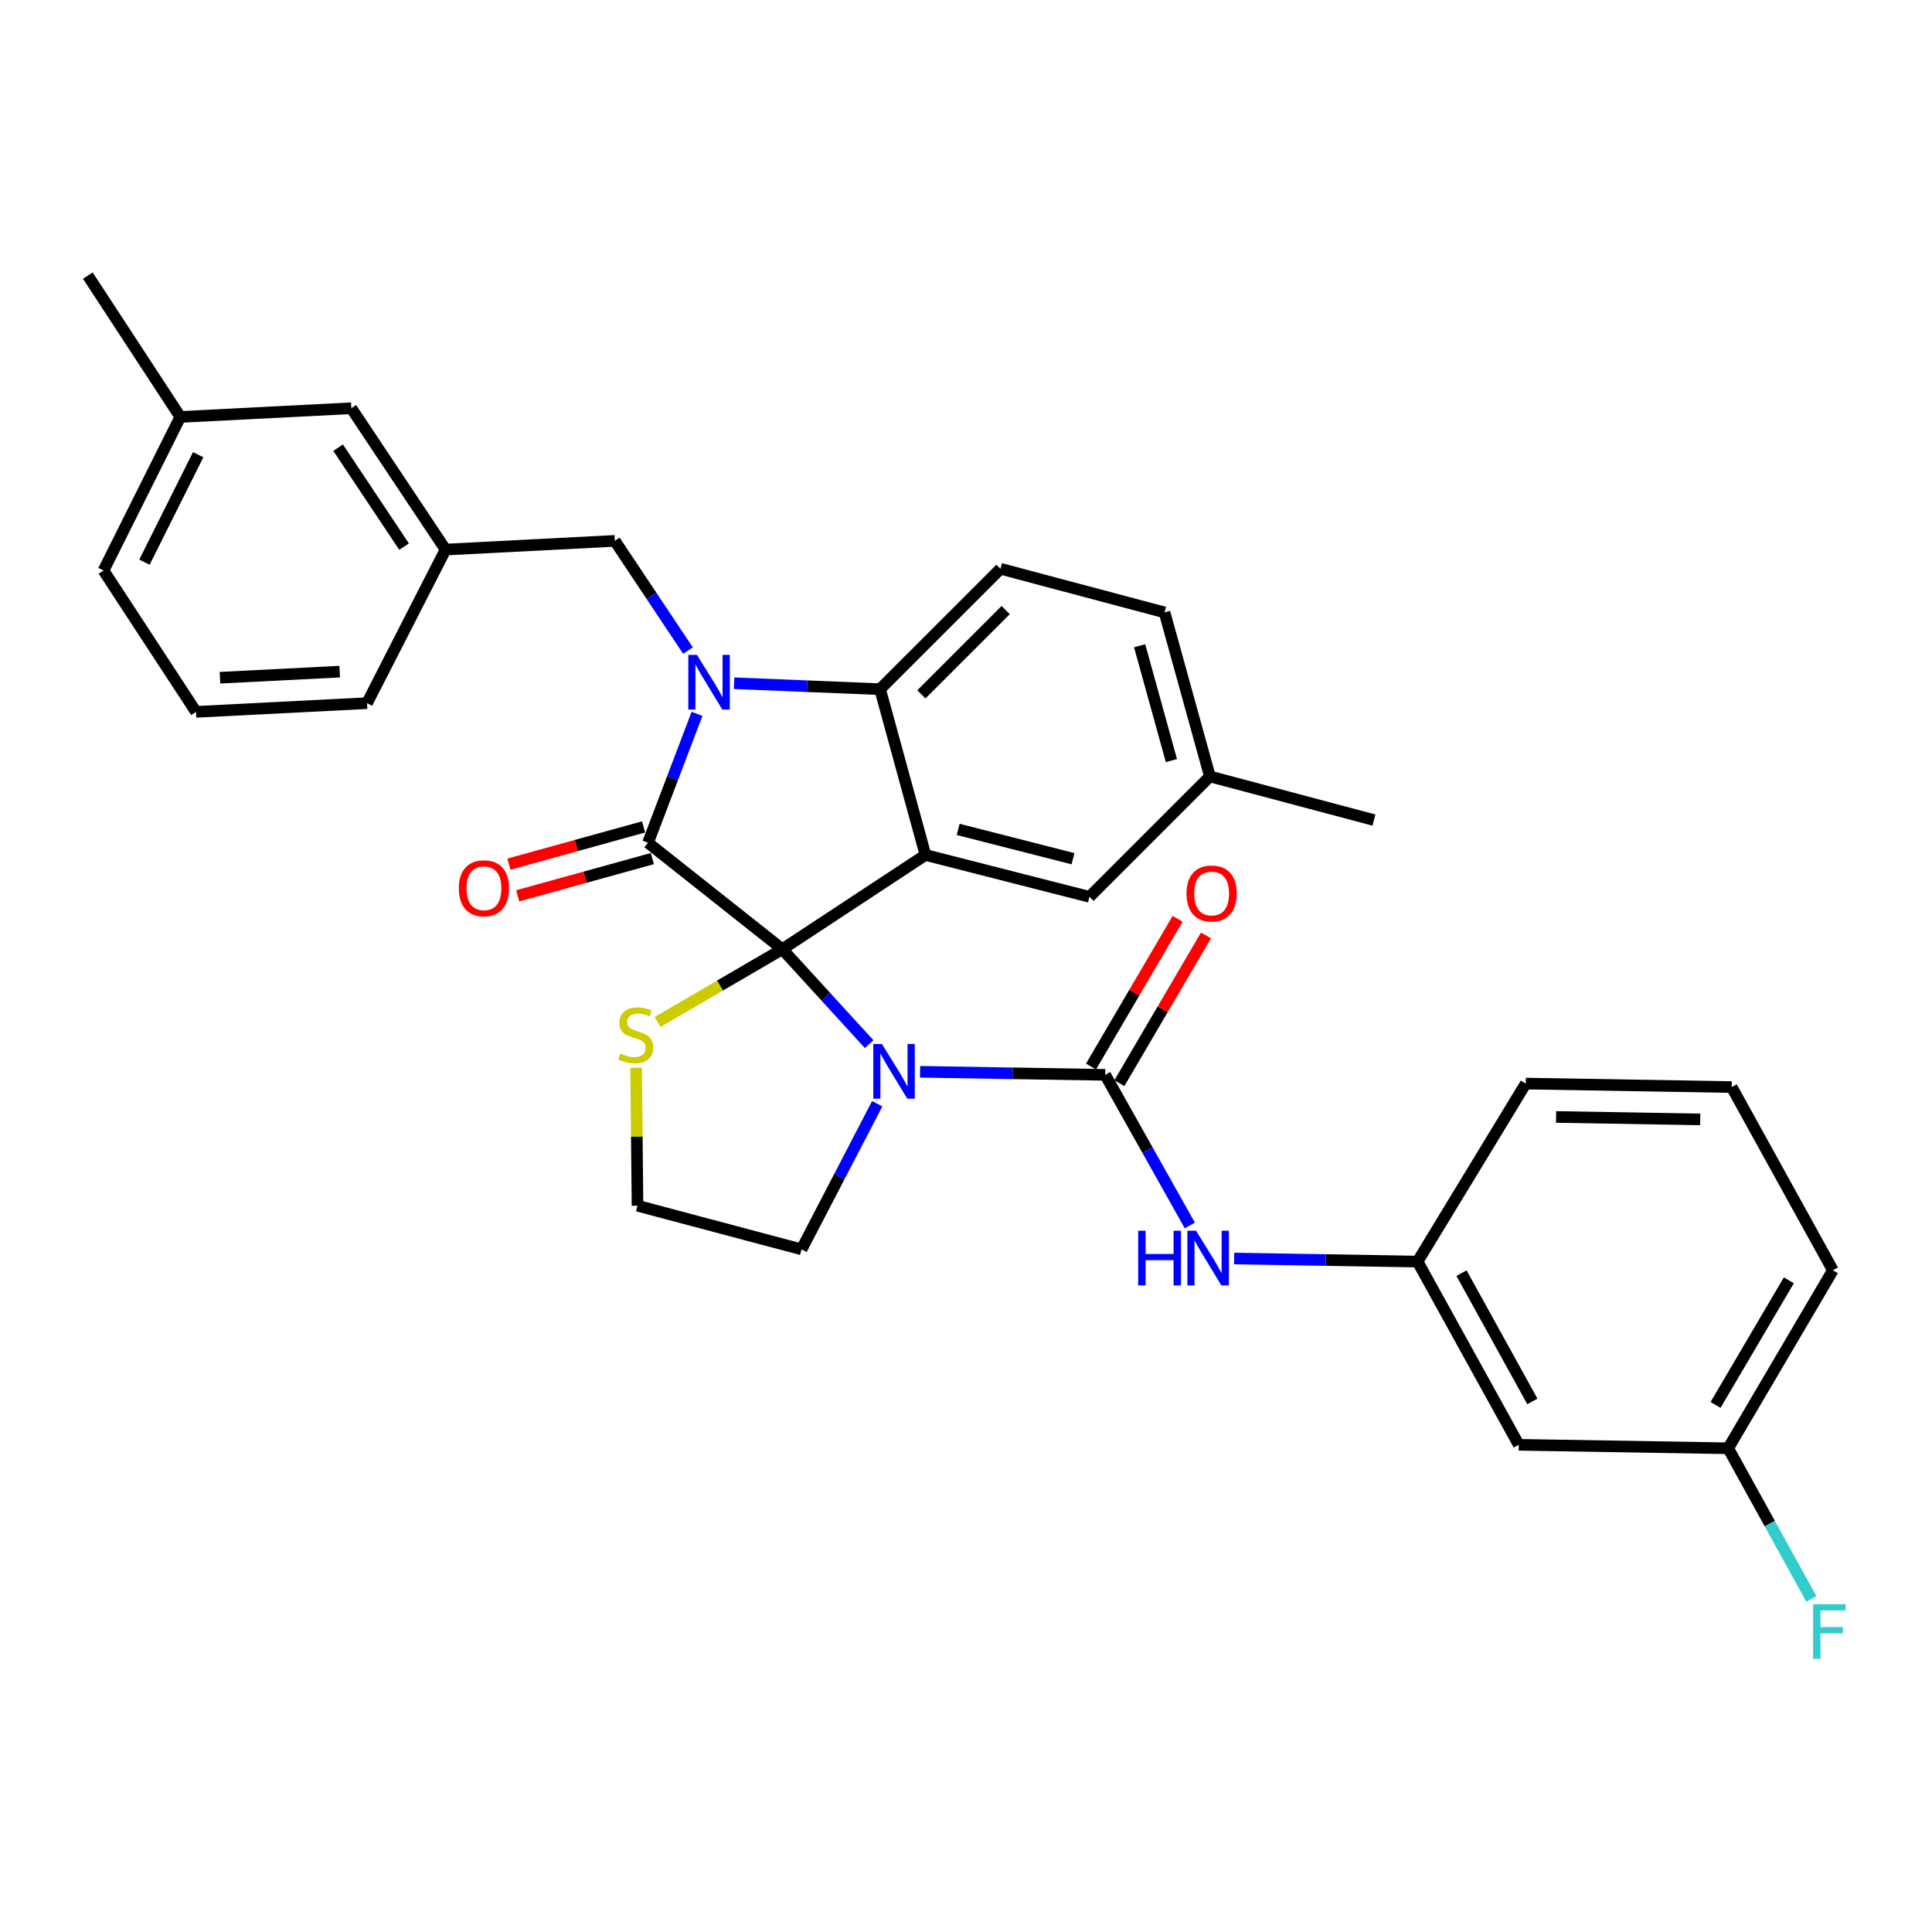 <?xml version='1.0' encoding='iso-8859-1'?>
<svg version='1.1' baseProfile='full'
              xmlns='http://www.w3.org/2000/svg'
                      xmlns:rdkit='http://www.rdkit.org/xml'
                      xmlns:xlink='http://www.w3.org/1999/xlink'
                  xml:space='preserve'
width='1000px' height='1000px' viewBox='0 0 1000 1000'>
<!-- END OF HEADER -->
<rect style='opacity:1.0;fill:#FFFFFF;stroke:none' width='1000' height='1000' x='0' y='0'> </rect>
<path class='bond-0' d='M 786.114,747.827 L 733.728,652.99' style='fill:none;fill-rule:evenodd;stroke:#000000;stroke-width:6px;stroke-linecap:butt;stroke-linejoin:miter;stroke-opacity:1' />
<path class='bond-0' d='M 793.149,725.374 L 756.479,658.988' style='fill:none;fill-rule:evenodd;stroke:#000000;stroke-width:6px;stroke-linecap:butt;stroke-linejoin:miter;stroke-opacity:1' />
<path class='bond-1' d='M 786.114,747.827 L 894.506,749.632' style='fill:none;fill-rule:evenodd;stroke:#000000;stroke-width:6px;stroke-linecap:butt;stroke-linejoin:miter;stroke-opacity:1' />
<path class='bond-2' d='M 449.872,540.444 L 427.407,515.874' style='fill:none;fill-rule:evenodd;stroke:#0000FF;stroke-width:6px;stroke-linecap:butt;stroke-linejoin:miter;stroke-opacity:1' />
<path class='bond-2' d='M 427.407,515.874 L 404.942,491.305' style='fill:none;fill-rule:evenodd;stroke:#000000;stroke-width:6px;stroke-linecap:butt;stroke-linejoin:miter;stroke-opacity:1' />
<path class='bond-3' d='M 476.226,554.755 L 524.135,555.547' style='fill:none;fill-rule:evenodd;stroke:#0000FF;stroke-width:6px;stroke-linecap:butt;stroke-linejoin:miter;stroke-opacity:1' />
<path class='bond-3' d='M 524.135,555.547 L 572.043,556.338' style='fill:none;fill-rule:evenodd;stroke:#000000;stroke-width:6px;stroke-linecap:butt;stroke-linejoin:miter;stroke-opacity:1' />
<path class='bond-4' d='M 454.047,571.288 L 434.462,608.977' style='fill:none;fill-rule:evenodd;stroke:#0000FF;stroke-width:6px;stroke-linecap:butt;stroke-linejoin:miter;stroke-opacity:1' />
<path class='bond-4' d='M 434.462,608.977 L 414.877,646.666' style='fill:none;fill-rule:evenodd;stroke:#000000;stroke-width:6px;stroke-linecap:butt;stroke-linejoin:miter;stroke-opacity:1' />
<path class='bond-5' d='M 572.043,556.338 L 593.948,595.321' style='fill:none;fill-rule:evenodd;stroke:#000000;stroke-width:6px;stroke-linecap:butt;stroke-linejoin:miter;stroke-opacity:1' />
<path class='bond-5' d='M 593.948,595.321 L 615.852,634.304' style='fill:none;fill-rule:evenodd;stroke:#0000FF;stroke-width:6px;stroke-linecap:butt;stroke-linejoin:miter;stroke-opacity:1' />
<path class='bond-6' d='M 579.381,560.642 L 601.804,522.414' style='fill:none;fill-rule:evenodd;stroke:#000000;stroke-width:6px;stroke-linecap:butt;stroke-linejoin:miter;stroke-opacity:1' />
<path class='bond-6' d='M 601.804,522.414 L 624.226,484.186' style='fill:none;fill-rule:evenodd;stroke:#FF0000;stroke-width:6px;stroke-linecap:butt;stroke-linejoin:miter;stroke-opacity:1' />
<path class='bond-6' d='M 564.705,552.034 L 587.127,513.806' style='fill:none;fill-rule:evenodd;stroke:#000000;stroke-width:6px;stroke-linecap:butt;stroke-linejoin:miter;stroke-opacity:1' />
<path class='bond-6' d='M 587.127,513.806 L 609.55,475.578' style='fill:none;fill-rule:evenodd;stroke:#FF0000;stroke-width:6px;stroke-linecap:butt;stroke-linejoin:miter;stroke-opacity:1' />
<path class='bond-7' d='M 638.787,651.408 L 686.257,652.199' style='fill:none;fill-rule:evenodd;stroke:#0000FF;stroke-width:6px;stroke-linecap:butt;stroke-linejoin:miter;stroke-opacity:1' />
<path class='bond-7' d='M 686.257,652.199 L 733.728,652.99' style='fill:none;fill-rule:evenodd;stroke:#000000;stroke-width:6px;stroke-linecap:butt;stroke-linejoin:miter;stroke-opacity:1' />
<path class='bond-8' d='M 733.728,652.99 L 789.725,560.856' style='fill:none;fill-rule:evenodd;stroke:#000000;stroke-width:6px;stroke-linecap:butt;stroke-linejoin:miter;stroke-opacity:1' />
<path class='bond-9' d='M 894.506,749.632 L 916.04,788.621' style='fill:none;fill-rule:evenodd;stroke:#000000;stroke-width:6px;stroke-linecap:butt;stroke-linejoin:miter;stroke-opacity:1' />
<path class='bond-9' d='M 916.04,788.621 L 937.574,827.609' style='fill:none;fill-rule:evenodd;stroke:#33CCCC;stroke-width:6px;stroke-linecap:butt;stroke-linejoin:miter;stroke-opacity:1' />
<path class='bond-10' d='M 894.506,749.632 L 948.697,657.499' style='fill:none;fill-rule:evenodd;stroke:#000000;stroke-width:6px;stroke-linecap:butt;stroke-linejoin:miter;stroke-opacity:1' />
<path class='bond-10' d='M 887.969,727.186 L 925.902,662.692' style='fill:none;fill-rule:evenodd;stroke:#000000;stroke-width:6px;stroke-linecap:butt;stroke-linejoin:miter;stroke-opacity:1' />
<path class='bond-11' d='M 626.244,401.884 L 711.146,424.466' style='fill:none;fill-rule:evenodd;stroke:#000000;stroke-width:6px;stroke-linecap:butt;stroke-linejoin:miter;stroke-opacity:1' />
<path class='bond-12' d='M 626.244,401.884 L 602.754,316.982' style='fill:none;fill-rule:evenodd;stroke:#000000;stroke-width:6px;stroke-linecap:butt;stroke-linejoin:miter;stroke-opacity:1' />
<path class='bond-12' d='M 606.322,393.686 L 589.879,334.254' style='fill:none;fill-rule:evenodd;stroke:#000000;stroke-width:6px;stroke-linecap:butt;stroke-linejoin:miter;stroke-opacity:1' />
<path class='bond-13' d='M 626.244,401.884 L 563.914,464.205' style='fill:none;fill-rule:evenodd;stroke:#000000;stroke-width:6px;stroke-linecap:butt;stroke-linejoin:miter;stroke-opacity:1' />
<path class='bond-14' d='M 602.754,316.982 L 517.852,294.4' style='fill:none;fill-rule:evenodd;stroke:#000000;stroke-width:6px;stroke-linecap:butt;stroke-linejoin:miter;stroke-opacity:1' />
<path class='bond-15' d='M 517.852,294.4 L 455.522,356.72' style='fill:none;fill-rule:evenodd;stroke:#000000;stroke-width:6px;stroke-linecap:butt;stroke-linejoin:miter;stroke-opacity:1' />
<path class='bond-15' d='M 520.533,315.78 L 476.902,359.404' style='fill:none;fill-rule:evenodd;stroke:#000000;stroke-width:6px;stroke-linecap:butt;stroke-linejoin:miter;stroke-opacity:1' />
<path class='bond-16' d='M 563.914,464.205 L 479.012,442.53' style='fill:none;fill-rule:evenodd;stroke:#000000;stroke-width:6px;stroke-linecap:butt;stroke-linejoin:miter;stroke-opacity:1' />
<path class='bond-16' d='M 555.387,444.468 L 495.956,429.295' style='fill:none;fill-rule:evenodd;stroke:#000000;stroke-width:6px;stroke-linecap:butt;stroke-linejoin:miter;stroke-opacity:1' />
<path class='bond-17' d='M 479.012,442.53 L 455.522,356.72' style='fill:none;fill-rule:evenodd;stroke:#000000;stroke-width:6px;stroke-linecap:butt;stroke-linejoin:miter;stroke-opacity:1' />
<path class='bond-18' d='M 479.012,442.53 L 404.942,491.305' style='fill:none;fill-rule:evenodd;stroke:#000000;stroke-width:6px;stroke-linecap:butt;stroke-linejoin:miter;stroke-opacity:1' />
<path class='bond-19' d='M 455.522,356.72 L 417.743,355.179' style='fill:none;fill-rule:evenodd;stroke:#000000;stroke-width:6px;stroke-linecap:butt;stroke-linejoin:miter;stroke-opacity:1' />
<path class='bond-19' d='M 417.743,355.179 L 379.964,353.638' style='fill:none;fill-rule:evenodd;stroke:#0000FF;stroke-width:6px;stroke-linecap:butt;stroke-linejoin:miter;stroke-opacity:1' />
<path class='bond-20' d='M 360.776,369.492 L 348.083,402.849' style='fill:none;fill-rule:evenodd;stroke:#0000FF;stroke-width:6px;stroke-linecap:butt;stroke-linejoin:miter;stroke-opacity:1' />
<path class='bond-20' d='M 348.083,402.849 L 335.391,436.206' style='fill:none;fill-rule:evenodd;stroke:#000000;stroke-width:6px;stroke-linecap:butt;stroke-linejoin:miter;stroke-opacity:1' />
<path class='bond-21' d='M 356.104,336.751 L 337.169,308.349' style='fill:none;fill-rule:evenodd;stroke:#0000FF;stroke-width:6px;stroke-linecap:butt;stroke-linejoin:miter;stroke-opacity:1' />
<path class='bond-21' d='M 337.169,308.349 L 318.235,279.947' style='fill:none;fill-rule:evenodd;stroke:#000000;stroke-width:6px;stroke-linecap:butt;stroke-linejoin:miter;stroke-opacity:1' />
<path class='bond-22' d='M 335.391,436.206 L 404.942,491.305' style='fill:none;fill-rule:evenodd;stroke:#000000;stroke-width:6px;stroke-linecap:butt;stroke-linejoin:miter;stroke-opacity:1' />
<path class='bond-23' d='M 333.122,428.007 L 298.272,437.649' style='fill:none;fill-rule:evenodd;stroke:#000000;stroke-width:6px;stroke-linecap:butt;stroke-linejoin:miter;stroke-opacity:1' />
<path class='bond-23' d='M 298.272,437.649 L 263.422,447.291' style='fill:none;fill-rule:evenodd;stroke:#FF0000;stroke-width:6px;stroke-linecap:butt;stroke-linejoin:miter;stroke-opacity:1' />
<path class='bond-23' d='M 337.659,444.405 L 302.809,454.047' style='fill:none;fill-rule:evenodd;stroke:#000000;stroke-width:6px;stroke-linecap:butt;stroke-linejoin:miter;stroke-opacity:1' />
<path class='bond-23' d='M 302.809,454.047 L 267.959,463.689' style='fill:none;fill-rule:evenodd;stroke:#FF0000;stroke-width:6px;stroke-linecap:butt;stroke-linejoin:miter;stroke-opacity:1' />
<path class='bond-24' d='M 404.942,491.305 L 372.647,510.144' style='fill:none;fill-rule:evenodd;stroke:#000000;stroke-width:6px;stroke-linecap:butt;stroke-linejoin:miter;stroke-opacity:1' />
<path class='bond-24' d='M 372.647,510.144 L 340.352,528.984' style='fill:none;fill-rule:evenodd;stroke:#CCCC00;stroke-width:6px;stroke-linecap:butt;stroke-linejoin:miter;stroke-opacity:1' />
<path class='bond-25' d='M 329.25,552.655 L 329.612,588.369' style='fill:none;fill-rule:evenodd;stroke:#CCCC00;stroke-width:6px;stroke-linecap:butt;stroke-linejoin:miter;stroke-opacity:1' />
<path class='bond-25' d='M 329.612,588.369 L 329.975,624.084' style='fill:none;fill-rule:evenodd;stroke:#000000;stroke-width:6px;stroke-linecap:butt;stroke-linejoin:miter;stroke-opacity:1' />
<path class='bond-26' d='M 329.975,624.084 L 414.877,646.666' style='fill:none;fill-rule:evenodd;stroke:#000000;stroke-width:6px;stroke-linecap:butt;stroke-linejoin:miter;stroke-opacity:1' />
<path class='bond-27' d='M 181.845,211.303 L 230.619,284.465' style='fill:none;fill-rule:evenodd;stroke:#000000;stroke-width:6px;stroke-linecap:butt;stroke-linejoin:miter;stroke-opacity:1' />
<path class='bond-27' d='M 175.004,231.715 L 209.146,282.929' style='fill:none;fill-rule:evenodd;stroke:#000000;stroke-width:6px;stroke-linecap:butt;stroke-linejoin:miter;stroke-opacity:1' />
<path class='bond-28' d='M 181.845,211.303 L 93.322,215.812' style='fill:none;fill-rule:evenodd;stroke:#000000;stroke-width:6px;stroke-linecap:butt;stroke-linejoin:miter;stroke-opacity:1' />
<path class='bond-29' d='M 230.619,284.465 L 318.235,279.947' style='fill:none;fill-rule:evenodd;stroke:#000000;stroke-width:6px;stroke-linecap:butt;stroke-linejoin:miter;stroke-opacity:1' />
<path class='bond-30' d='M 230.619,284.465 L 189.974,363.951' style='fill:none;fill-rule:evenodd;stroke:#000000;stroke-width:6px;stroke-linecap:butt;stroke-linejoin:miter;stroke-opacity:1' />
<path class='bond-31' d='M 93.322,215.812 L 53.584,295.298' style='fill:none;fill-rule:evenodd;stroke:#000000;stroke-width:6px;stroke-linecap:butt;stroke-linejoin:miter;stroke-opacity:1' />
<path class='bond-31' d='M 102.58,235.343 L 74.763,290.983' style='fill:none;fill-rule:evenodd;stroke:#000000;stroke-width:6px;stroke-linecap:butt;stroke-linejoin:miter;stroke-opacity:1' />
<path class='bond-32' d='M 93.322,215.812 L 45.455,142.65' style='fill:none;fill-rule:evenodd;stroke:#000000;stroke-width:6px;stroke-linecap:butt;stroke-linejoin:miter;stroke-opacity:1' />
<path class='bond-33' d='M 101.451,368.46 L 53.584,295.298' style='fill:none;fill-rule:evenodd;stroke:#000000;stroke-width:6px;stroke-linecap:butt;stroke-linejoin:miter;stroke-opacity:1' />
<path class='bond-34' d='M 101.451,368.46 L 189.974,363.951' style='fill:none;fill-rule:evenodd;stroke:#000000;stroke-width:6px;stroke-linecap:butt;stroke-linejoin:miter;stroke-opacity:1' />
<path class='bond-34' d='M 113.864,350.791 L 175.83,347.635' style='fill:none;fill-rule:evenodd;stroke:#000000;stroke-width:6px;stroke-linecap:butt;stroke-linejoin:miter;stroke-opacity:1' />
<path class='bond-35' d='M 896.311,562.662 L 789.725,560.856' style='fill:none;fill-rule:evenodd;stroke:#000000;stroke-width:6px;stroke-linecap:butt;stroke-linejoin:miter;stroke-opacity:1' />
<path class='bond-35' d='M 880.035,579.403 L 805.425,578.139' style='fill:none;fill-rule:evenodd;stroke:#000000;stroke-width:6px;stroke-linecap:butt;stroke-linejoin:miter;stroke-opacity:1' />
<path class='bond-36' d='M 896.311,562.662 L 948.697,657.499' style='fill:none;fill-rule:evenodd;stroke:#000000;stroke-width:6px;stroke-linecap:butt;stroke-linejoin:miter;stroke-opacity:1' />
<path  class='atom-1' d='M 456.494 540.373
L 465.774 555.373
Q 466.694 556.853, 468.174 559.533
Q 469.654 562.213, 469.734 562.373
L 469.734 540.373
L 473.494 540.373
L 473.494 568.693
L 469.614 568.693
L 459.654 552.293
Q 458.494 550.373, 457.254 548.173
Q 456.054 545.973, 455.694 545.293
L 455.694 568.693
L 452.014 568.693
L 452.014 540.373
L 456.494 540.373
' fill='#0000FF'/>
<path  class='atom-3' d='M 589.116 637.024
L 592.956 637.024
L 592.956 649.064
L 607.436 649.064
L 607.436 637.024
L 611.276 637.024
L 611.276 665.344
L 607.436 665.344
L 607.436 652.264
L 592.956 652.264
L 592.956 665.344
L 589.116 665.344
L 589.116 637.024
' fill='#0000FF'/>
<path  class='atom-3' d='M 619.076 637.024
L 628.356 652.024
Q 629.276 653.504, 630.756 656.184
Q 632.236 658.864, 632.316 659.024
L 632.316 637.024
L 636.076 637.024
L 636.076 665.344
L 632.196 665.344
L 622.236 648.944
Q 621.076 647.024, 619.836 644.824
Q 618.636 642.624, 618.276 641.944
L 618.276 665.344
L 614.596 665.344
L 614.596 637.024
L 619.076 637.024
' fill='#0000FF'/>
<path  class='atom-4' d='M 614.142 462.479
Q 614.142 455.679, 617.502 451.879
Q 620.862 448.079, 627.142 448.079
Q 633.422 448.079, 636.782 451.879
Q 640.142 455.679, 640.142 462.479
Q 640.142 469.359, 636.742 473.279
Q 633.342 477.159, 627.142 477.159
Q 620.902 477.159, 617.502 473.279
Q 614.142 469.399, 614.142 462.479
M 627.142 473.959
Q 631.462 473.959, 633.782 471.079
Q 636.142 468.159, 636.142 462.479
Q 636.142 456.919, 633.782 454.119
Q 631.462 451.279, 627.142 451.279
Q 622.822 451.279, 620.462 454.079
Q 618.142 456.879, 618.142 462.479
Q 618.142 468.199, 620.462 471.079
Q 622.822 473.959, 627.142 473.959
' fill='#FF0000'/>
<path  class='atom-13' d='M 360.749 338.949
L 370.029 353.949
Q 370.949 355.429, 372.429 358.109
Q 373.909 360.789, 373.989 360.949
L 373.989 338.949
L 377.749 338.949
L 377.749 367.269
L 373.869 367.269
L 363.909 350.869
Q 362.749 348.949, 361.509 346.749
Q 360.309 344.549, 359.949 343.869
L 359.949 367.269
L 356.269 367.269
L 356.269 338.949
L 360.749 338.949
' fill='#0000FF'/>
<path  class='atom-16' d='M 237.489 459.776
Q 237.489 452.976, 240.849 449.176
Q 244.209 445.376, 250.489 445.376
Q 256.769 445.376, 260.129 449.176
Q 263.489 452.976, 263.489 459.776
Q 263.489 466.656, 260.089 470.576
Q 256.689 474.456, 250.489 474.456
Q 244.249 474.456, 240.849 470.576
Q 237.489 466.696, 237.489 459.776
M 250.489 471.256
Q 254.809 471.256, 257.129 468.376
Q 259.489 465.456, 259.489 459.776
Q 259.489 454.216, 257.129 451.416
Q 254.809 448.576, 250.489 448.576
Q 246.169 448.576, 243.809 451.376
Q 241.489 454.176, 241.489 459.776
Q 241.489 465.496, 243.809 468.376
Q 246.169 471.256, 250.489 471.256
' fill='#FF0000'/>
<path  class='atom-17' d='M 321.077 545.281
Q 321.397 545.401, 322.717 545.961
Q 324.037 546.521, 325.477 546.881
Q 326.957 547.201, 328.397 547.201
Q 331.077 547.201, 332.637 545.921
Q 334.197 544.601, 334.197 542.321
Q 334.197 540.761, 333.397 539.801
Q 332.637 538.841, 331.437 538.321
Q 330.237 537.801, 328.237 537.201
Q 325.717 536.441, 324.197 535.721
Q 322.717 535.001, 321.637 533.481
Q 320.597 531.961, 320.597 529.401
Q 320.597 525.841, 322.997 523.641
Q 325.437 521.441, 330.237 521.441
Q 333.517 521.441, 337.237 523.001
L 336.317 526.081
Q 332.917 524.681, 330.357 524.681
Q 327.597 524.681, 326.077 525.841
Q 324.557 526.961, 324.597 528.921
Q 324.597 530.441, 325.357 531.361
Q 326.157 532.281, 327.277 532.801
Q 328.437 533.321, 330.357 533.921
Q 332.917 534.721, 334.437 535.521
Q 335.957 536.321, 337.037 537.961
Q 338.157 539.561, 338.157 542.321
Q 338.157 546.241, 335.517 548.361
Q 332.917 550.441, 328.557 550.441
Q 326.037 550.441, 324.117 549.881
Q 322.237 549.361, 319.997 548.441
L 321.077 545.281
' fill='#CCCC00'/>
<path  class='atom-29' d='M 938.471 830.318
L 955.311 830.318
L 955.311 833.558
L 942.271 833.558
L 942.271 842.158
L 953.871 842.158
L 953.871 845.438
L 942.271 845.438
L 942.271 858.638
L 938.471 858.638
L 938.471 830.318
' fill='#33CCCC'/>
</svg>

